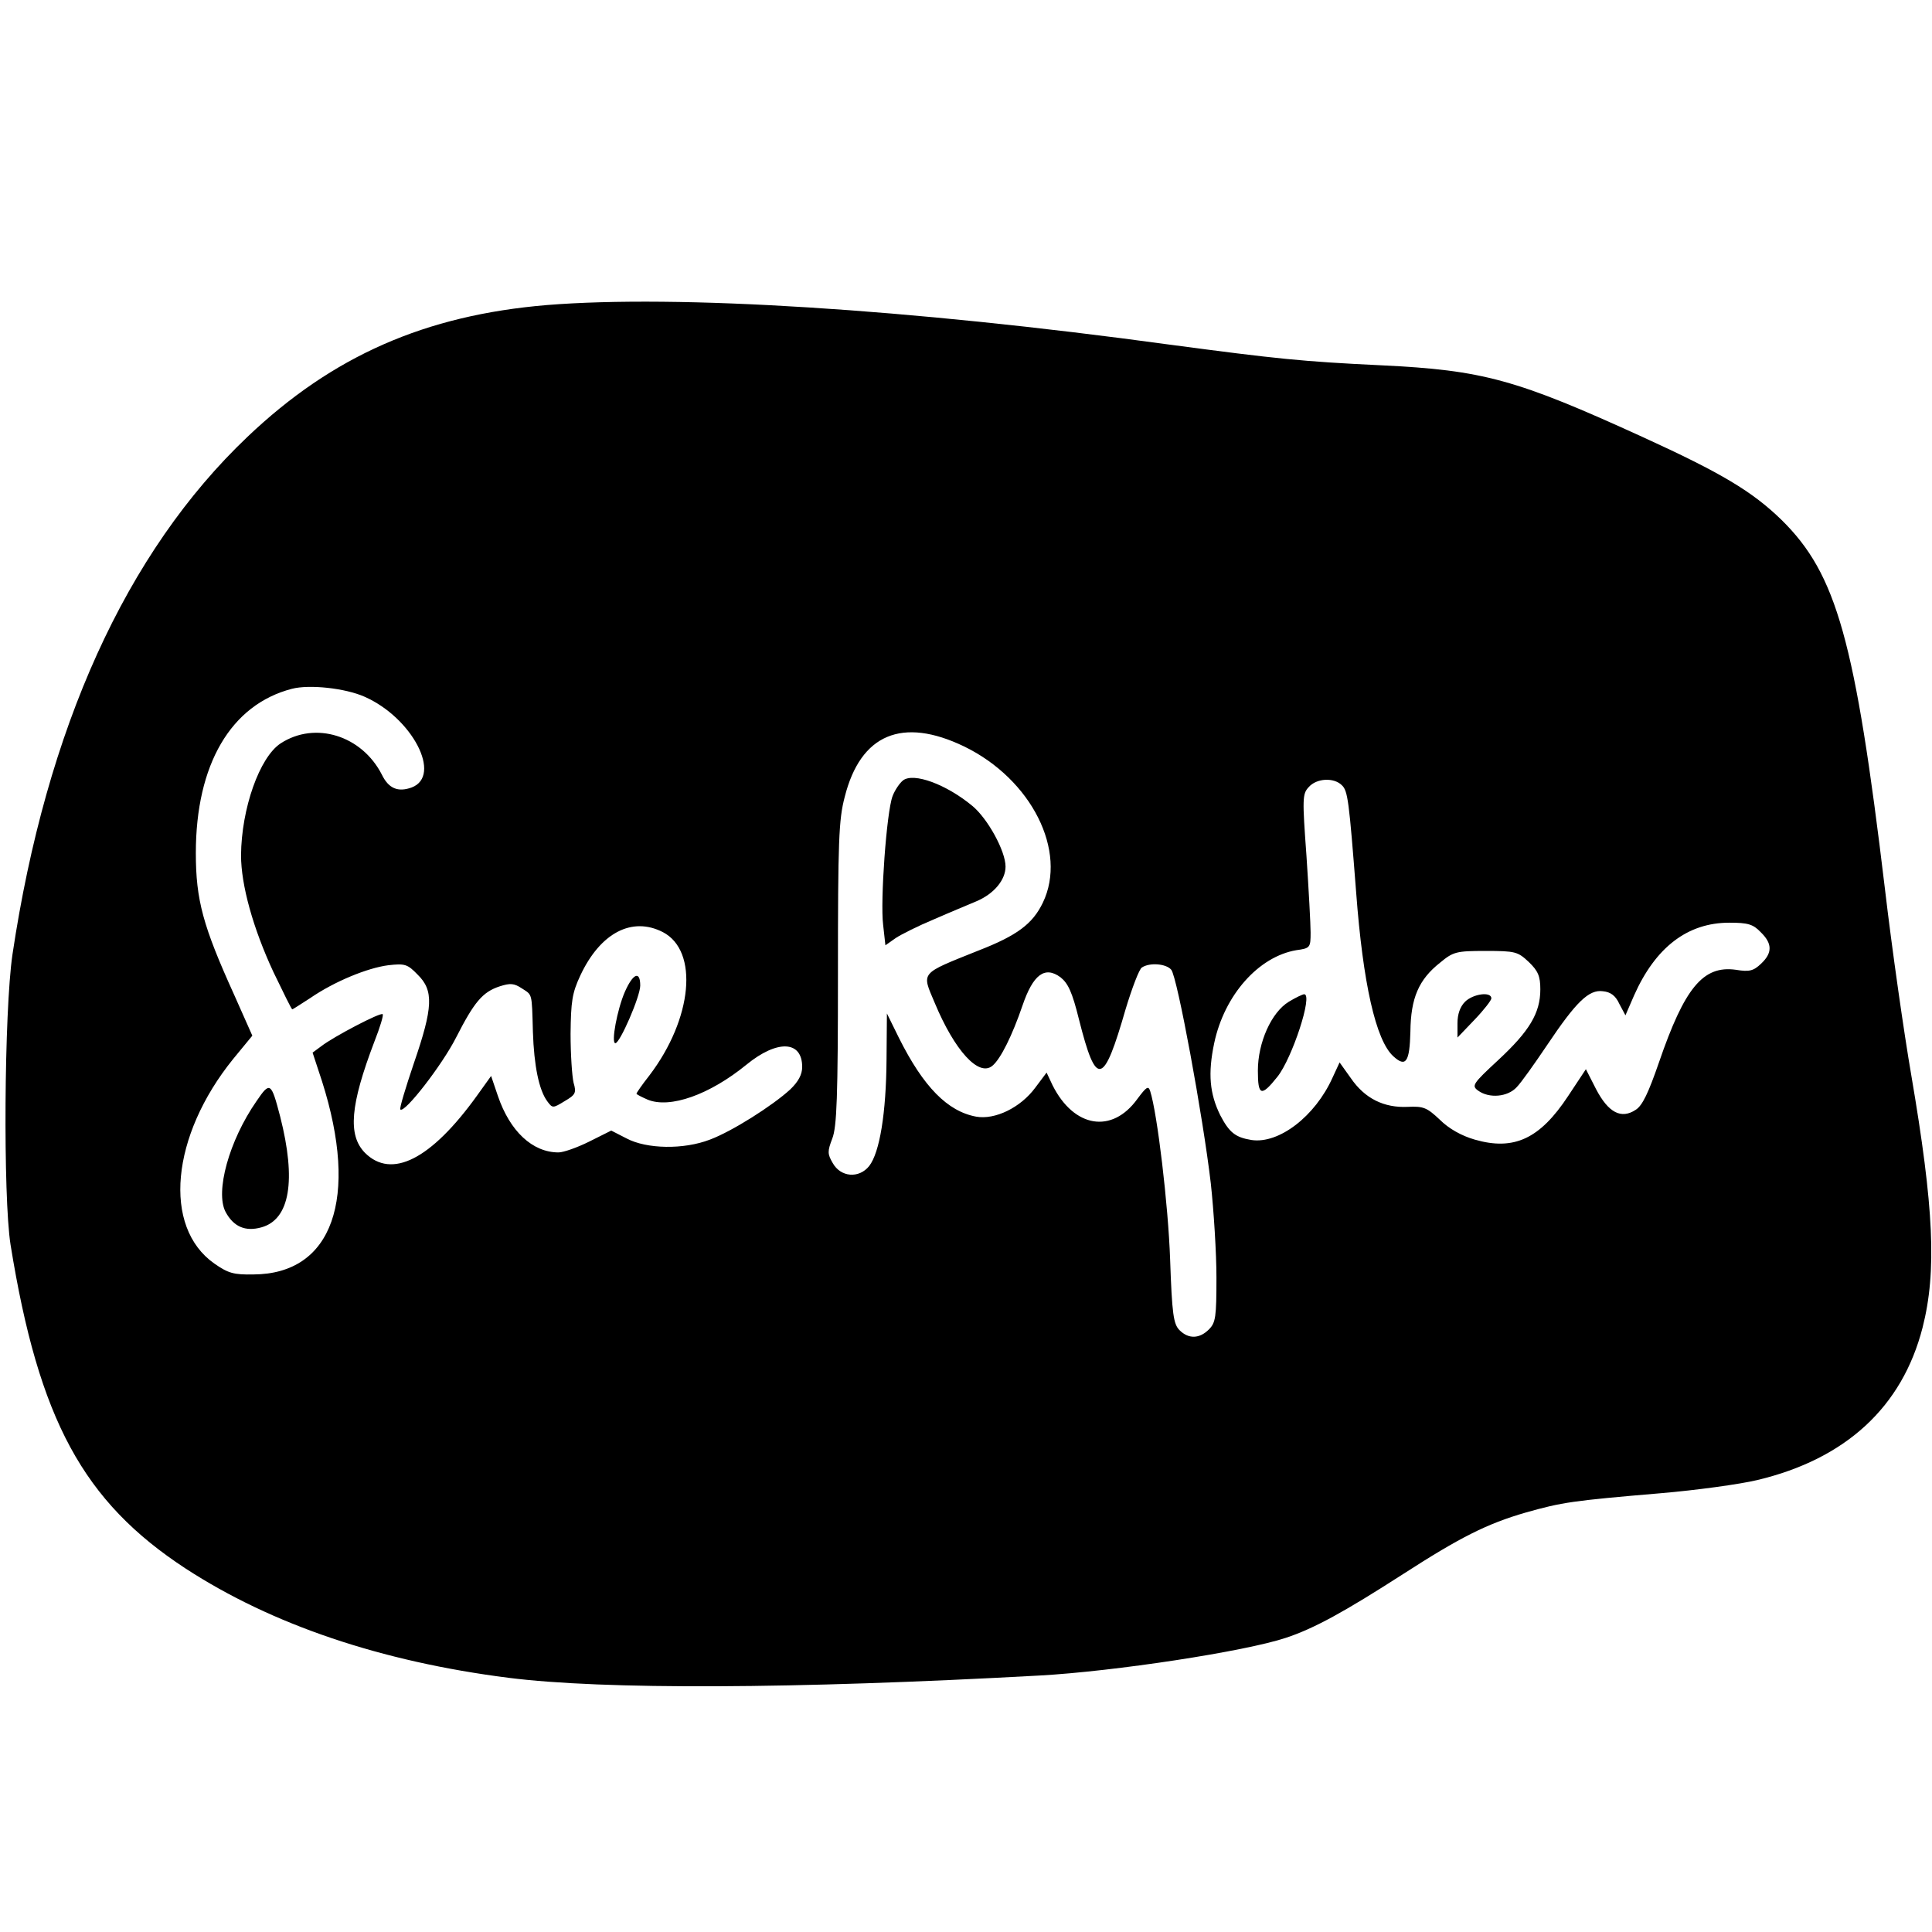 <svg version="1" xmlns="http://www.w3.org/2000/svg" width="684" height="684" viewBox="0 0 513 513"><path d="M145.2 81c-32.3 2.7-56.9 13.5-79.5 35-32.2 30.6-53.4 77.3-62.4 137.5-2.2 15.1-2.5 64.3-.5 77 7.5 46.5 19.3 68.2 46.5 86 22.9 14.9 51.9 24.7 85.7 29 25.2 3.2 75.7 3 141-.6 20-1.1 54.6-6.4 65.4-10 7.6-2.5 15.7-7 31.1-16.9 15.2-9.8 22.3-13.4 32.7-16.4 9.6-2.7 12.1-3.1 35.7-5.1 9.5-.8 21.1-2.4 25.7-3.5 23.5-5.6 38.5-19.4 43.9-40.5 3.8-14.9 3-31.8-3-67-1.9-11-5.1-33.3-7-49.5-7.9-66-12.8-83.5-27.4-97.9-7.8-7.6-16-12.5-36.8-22-33.7-15.4-42.5-17.8-69.5-19.1-21-1-27.7-1.7-56.3-5.5C241 82 179.9 78.2 145.2 81zM96.8 185c12.7 5.6 20.7 21 12.5 24.1-3.6 1.3-6.1.3-7.9-3.4-5.3-10.4-17.7-14.3-26.9-8.3-5.6 3.7-10.4 17.3-10.5 29.7 0 7.9 3.2 19.4 8.6 31 2.6 5.4 4.8 9.9 5 9.9.2 0 2.3-1.4 4.8-3 6.4-4.4 15.2-8 20.7-8.7 4.4-.5 5.1-.3 7.8 2.5 4.3 4.2 4.1 8.7-1 23.5-2.2 6.5-3.9 12.1-3.6 12.3 1.1 1.1 11.1-11.8 14.8-19.1 4.8-9.4 7-12.1 11.6-13.6 2.8-.9 3.8-.8 5.8.5 2.9 1.9 2.7 1 3 11.6.3 9 1.6 15.4 3.8 18.4 1.4 1.9 1.5 1.9 4.6 0 2.9-1.7 3.2-2.2 2.4-4.9-.4-1.7-.8-7.5-.8-13 .1-8.6.4-10.8 2.6-15.5 5.3-11.3 13.7-15.7 21.9-11.5 9.6 5 7.9 23-3.6 38.1-1.9 2.4-3.4 4.6-3.4 4.8 0 .2 1.4.9 3 1.6 5.9 2.4 16.4-1.3 26.2-9.3 8.2-6.7 14.8-6.4 14.8.6 0 2-1 3.9-3.2 6-4.7 4.3-15.4 11.1-21.3 13.3-7 2.7-16.8 2.5-22.1-.3l-4.1-2.1-5.8 2.9c-3.2 1.6-6.9 2.9-8.2 2.9-6.9 0-12.9-5.6-16.1-15l-1.8-5.3-3.8 5.3c-12.1 16.8-22.6 22.2-29.7 15.1-4.6-4.7-3.9-12.7 2.5-29.5 1.5-3.8 2.5-7.1 2.2-7.3-.5-.6-13.1 6-16.3 8.5l-2.3 1.7 2.5 7.6c9.9 31.1 2.8 51.2-18.2 51.3-5.2.1-6.7-.3-10.4-2.9-13.8-9.7-11.5-33.9 5-54.3L67 275l-4.8-10.8C53.9 245.9 52 239 52 226.5c0-23.5 9.3-39.4 25.5-43.6 4.6-1.2 14.1-.2 19.3 2.1zM256 198.2c17.9 8.7 27.5 27.8 20.9 41.5-2.7 5.6-6.8 8.7-17.1 12.7-15.7 6.3-15.1 5.6-11.6 13.9 5.3 12.7 11.7 19.7 15.3 16.7 2.2-1.8 5.3-8.1 8-16 2.8-8.2 5.9-10.6 10.1-7.5 2 1.6 3.1 3.9 4.9 11.2 4.6 18.2 6.5 17.7 12.4-2.8 1.7-5.6 3.6-10.6 4.3-11 2.1-1.4 6.5-1 7.8.6 1.6 1.9 8.4 38.8 10.5 56.7.8 7.3 1.5 18.6 1.5 25 0 10.5-.2 12-2 13.8-2.5 2.5-5.4 2.6-7.8.2-1.6-1.6-2-4.2-2.5-18.8-.5-14.4-3.4-38.8-5.3-44.7-.5-1.5-1-1.1-3.4 2.1-6.7 9.3-16.8 7.7-22.5-3.6l-1.6-3.4-3 4c-3.9 5.3-10.7 8.6-15.7 7.7-7.6-1.4-14-7.9-20.5-20.9l-3.2-6.5-.1 12.2c-.1 14.2-1.8 24.7-4.6 28.3-2.7 3.4-7.6 3-9.7-.8-1.4-2.4-1.4-3.1-.1-6.5 1.2-3.1 1.5-11 1.5-43.8 0-35.1.2-40.9 1.8-46.9 4.2-16.7 15.3-21.3 31.7-13.4zm100.3 10.3c1.6 1.5 1.9 4.1 3.8 28.5 1.8 24 5.2 39.3 9.9 43.5 3.3 3 4.3 1.5 4.5-6.6.1-8.9 2.2-13.8 7.9-18.3 3.5-2.9 4.3-3.1 12.1-3.1 7.9 0 8.5.2 11.4 2.9 2.5 2.4 3.1 3.8 3.1 7.3 0 6.3-2.9 11.1-11.2 18.8-6.8 6.3-7.1 6.8-5.3 8.1 2.9 2.1 7.8 1.7 10.2-.9 1.2-1.2 4.8-6.3 8.1-11.2 7.7-11.5 11.1-14.8 14.8-14.3 2.1.2 3.4 1.2 4.4 3.4l1.6 3 2.3-5.3c5.7-12.8 14.2-19.3 25.3-19.3 4.9 0 6.3.4 8.3 2.5 3.1 3 3.2 5.5.1 8.4-2 1.9-3.1 2.2-6.7 1.6-8.7-1.2-13.6 4.8-20.4 24.6-2.8 8.1-4.4 11.5-6.2 12.6-3.8 2.5-7.2.8-10.5-5.5l-2.7-5.3-4.7 7.1c-7.5 11.4-14.4 14.6-24.8 11.6-3.5-1-6.9-2.9-9.3-5.3-3.4-3.2-4.3-3.6-8.5-3.4-6.3.3-11.4-2.2-15.1-7.6l-3-4.2-1.9 4.1c-4.6 10.2-14.2 17.6-21.5 16.5-4.3-.7-5.9-2-8.3-6.6-2.8-5.7-3.3-11-1.6-19.1 2.7-12.8 11.8-23 21.8-24.7 3.7-.5 3.8-.7 3.8-4.7 0-2.2-.5-11.4-1.1-20.4-1.1-15.1-1.1-16.4.6-18.2 2.1-2.4 6.7-2.6 8.8-.5z"/><path d="M165.9 263.4c-2 4.6-3.7 13.6-2.5 13.6 1.2 0 6.6-12.4 6.6-15.3 0-4-1.9-3.3-4.1 1.7zM68.1 292.4c-7.3 10.5-11 24.1-8.2 29.4 2.1 3.9 5.2 5.3 9.5 4.1 7.6-2.1 9.3-12.5 5-29.4-2.4-9.2-2.7-9.4-6.3-4.1zM239.8 207.2c-.9.7-2.2 2.6-2.8 4.2-1.6 4.2-3.3 27.9-2.5 34.2l.6 5.4 2.7-1.9c1.5-1 6.1-3.3 10.2-5 4.1-1.8 9.2-3.9 11.3-4.8 4.7-2 7.7-5.7 7.7-9.2 0-4.1-4.7-12.7-8.8-16.1-7-5.8-15.6-8.9-18.4-6.8zM342.2 266c-4.6 2.8-8.2 10.8-8.2 18.3 0 6.7.9 7 5.2 1.6 3.9-4.9 9.5-21.9 7.1-21.9-.4 0-2.3.9-4.1 2zM389 266c-1.3 1.3-2 3.3-2 5.7v3.8l4.5-4.7c2.5-2.6 4.5-5.2 4.5-5.7 0-1.9-4.9-1.2-7 .9z"/></svg>